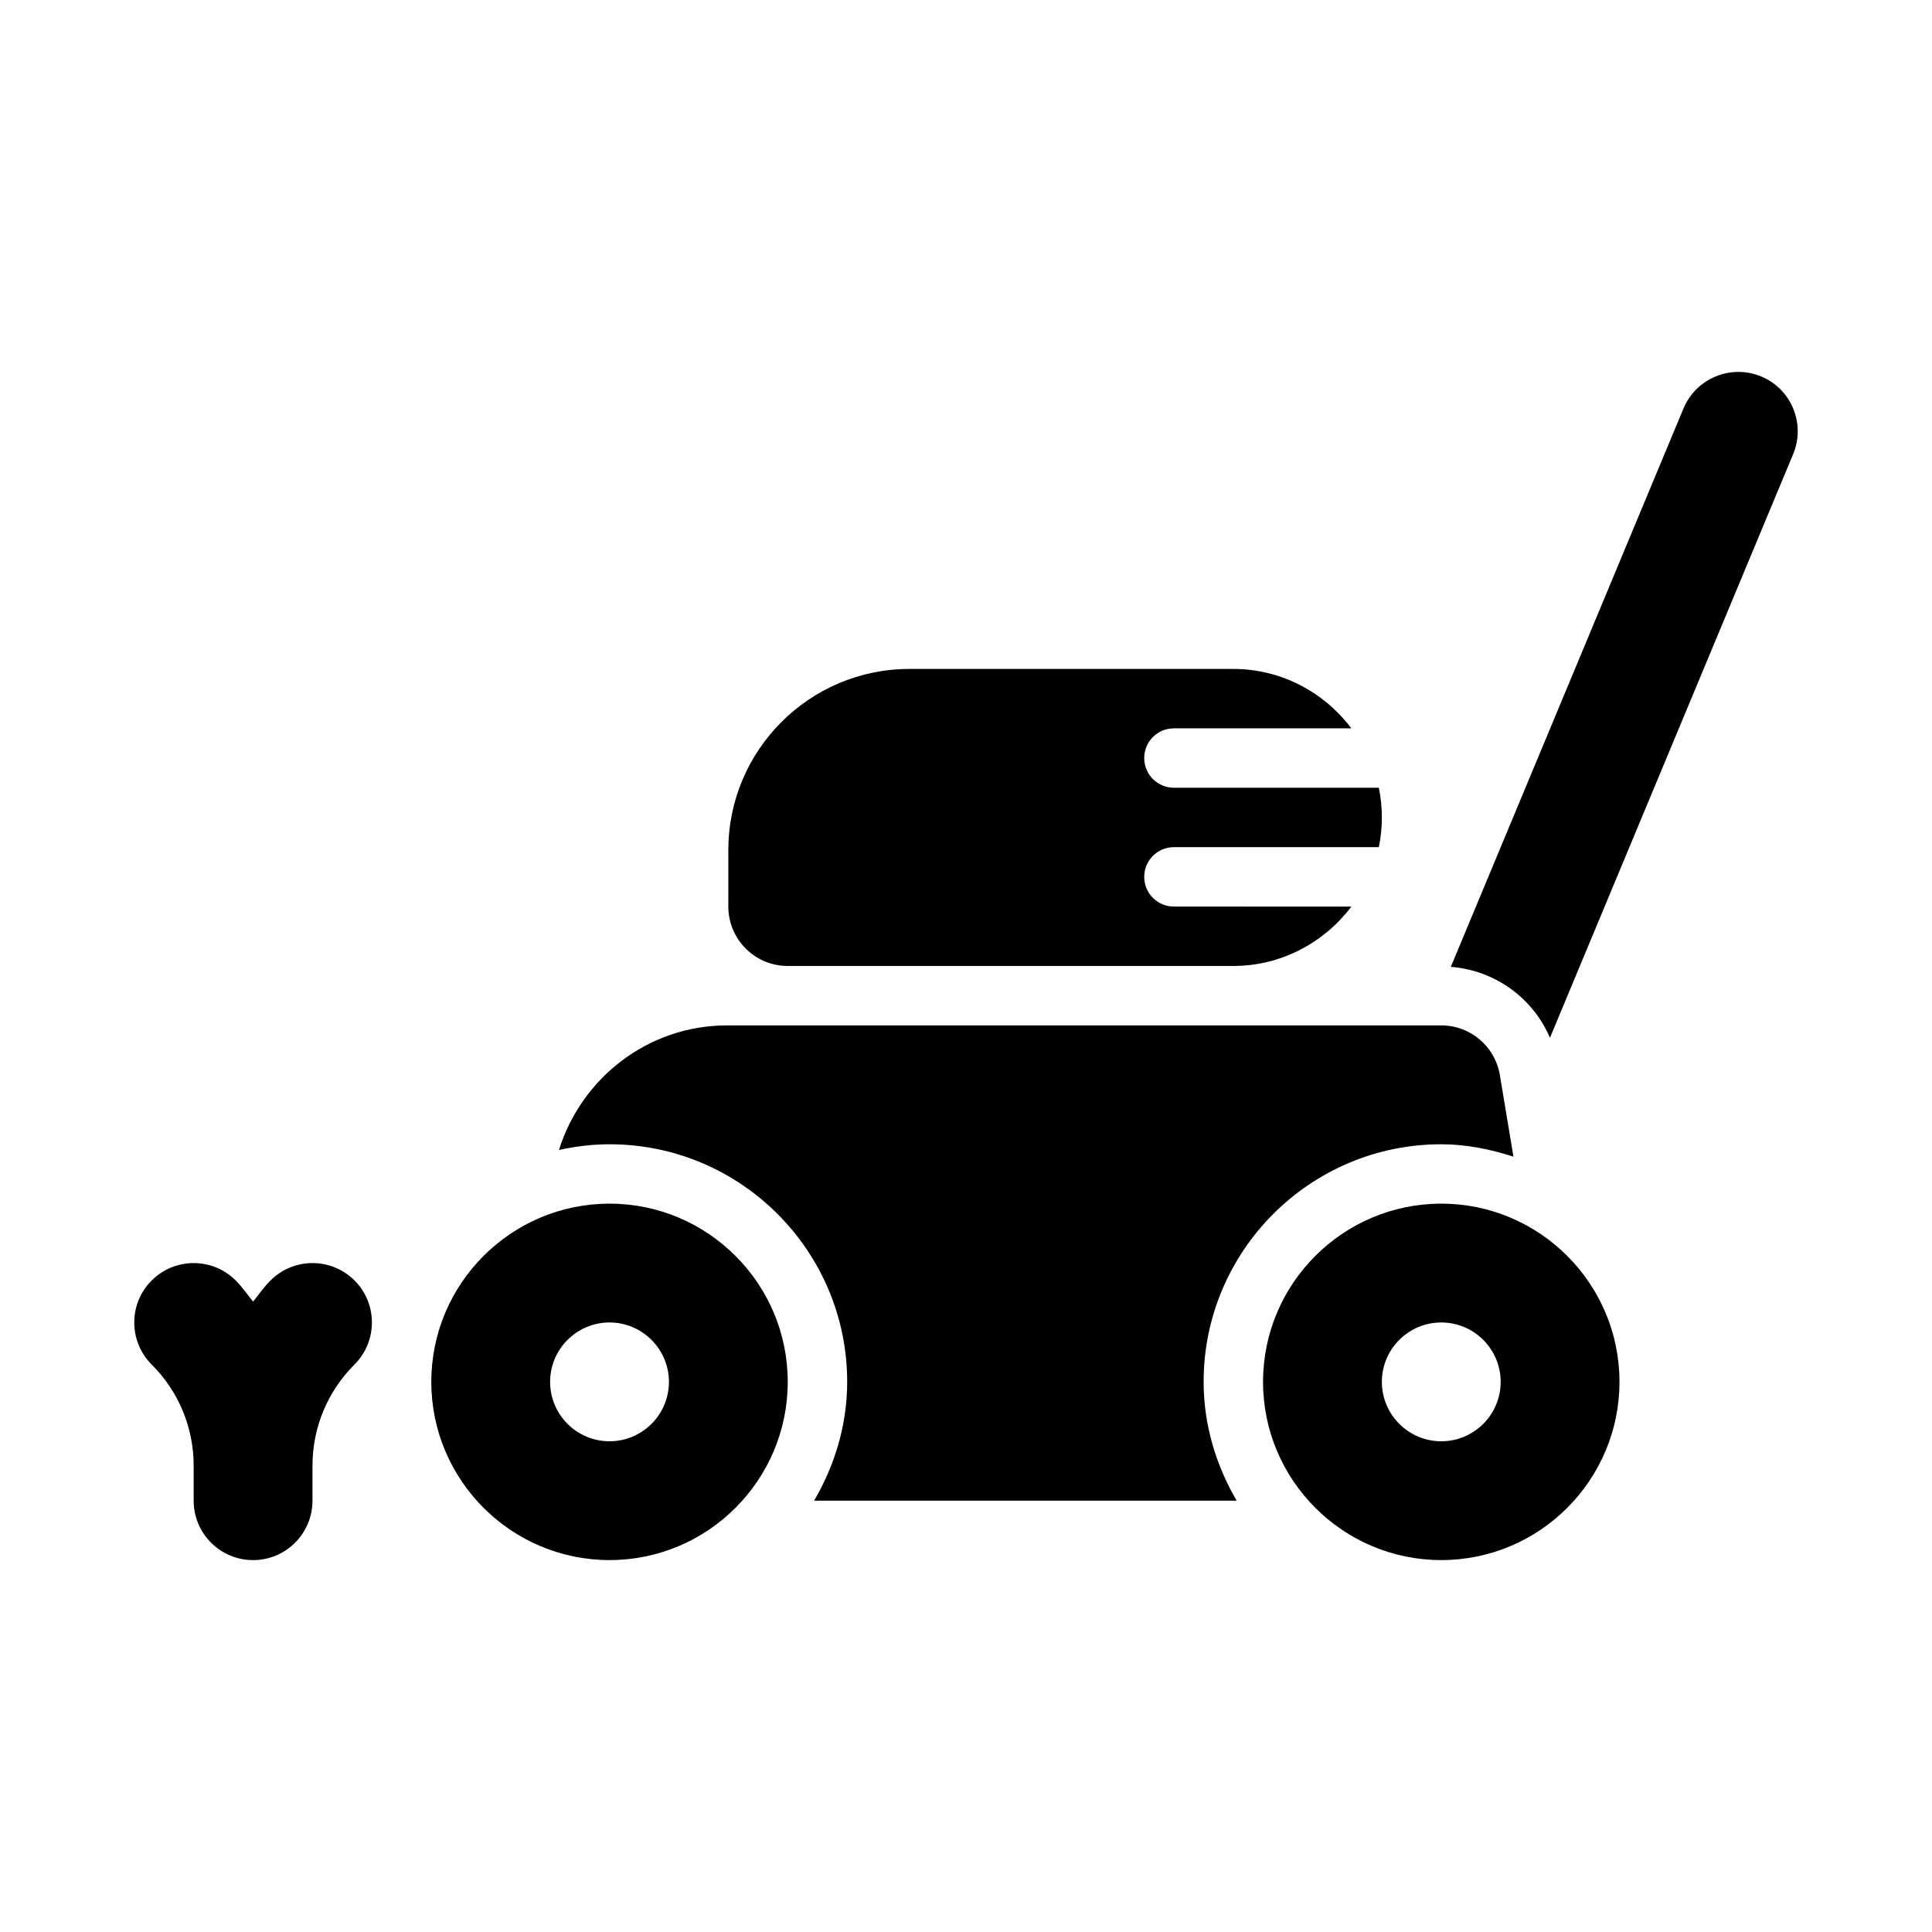 <?xml version="1.0" encoding="UTF-8"?>
<!-- Uploaded to: SVG Repo, www.svgrepo.com, Generator: SVG Repo Mixer Tools -->
<svg fill="#000000" width="800px" height="800px" version="1.1" viewBox="144 144 512 512" xmlns="http://www.w3.org/2000/svg">
 <g>
  <path d="m237.95 483.34c-6.148-6.148-16.121-6.148-22.273 0-1.734 1.734-3.082 3.727-4.606 5.602-1.523-1.879-2.871-3.871-4.606-5.602-6.148-6.148-16.121-6.148-22.273 0-6.148 6.133-6.148 16.113-0.008 22.262 7.188 7.18 11.141 16.727 11.141 26.875v9.223c0 8.703 7.051 15.742 15.742 15.742 8.695 0 15.742-7.039 15.742-15.742v-9.223c0-10.148 3.953-19.695 11.141-26.875 6.148-6.148 6.148-16.129 0-22.262z"/>
  <path d="m305.53 462.98c-26.047 0-47.23 21.184-47.23 47.23 0 26.043 21.188 47.23 47.23 47.23 26.047 0 47.23-21.184 47.23-47.23 0.004-26.043-21.184-47.23-47.23-47.23zm0 62.973c-8.68 0-15.742-7.055-15.742-15.742s7.062-15.742 15.742-15.742 15.742 7.055 15.742 15.742c0.004 8.684-7.062 15.742-15.742 15.742z"/>
  <path d="m525.95 462.98c-26.047 0-47.23 21.184-47.23 47.23 0 26.043 21.188 47.23 47.23 47.23 26.047 0 47.23-21.184 47.23-47.23 0-26.043-21.184-47.23-47.23-47.23zm0 62.973c-8.68 0-15.742-7.055-15.742-15.742s7.062-15.742 15.742-15.742c8.68 0 15.742 7.055 15.742 15.742 0.004 8.684-7.062 15.742-15.742 15.742z"/>
  <path d="m541.48 428.9c-1.262-7.598-7.828-13.16-15.527-13.16h-189.26c-20.988 0-38.594 13.957-44.559 33.012 4.328-0.941 8.793-1.508 13.402-1.508 34.727 0 62.977 28.242 62.977 62.961 0 11.523-3.336 22.191-8.762 31.492h111.98c-5.422-9.301-8.758-19.969-8.758-31.492 0-34.719 28.242-62.961 62.977-62.961 6.715 0 13.062 1.336 19.133 3.289z"/>
  <path d="m610.73 243.77c-7.981-3.32-17.234 0.445-20.586 8.473l-61.66 147.98c11.758 0.941 21.73 8.234 26.273 18.801l64.445-154.67c3.348-8.027-0.449-17.254-8.473-20.59z"/>
  <path d="m455.1 384.25c-4.352 0-7.871-3.519-7.871-7.871 0-4.352 3.519-7.871 7.871-7.871h54.309c0.52-2.547 0.797-5.18 0.797-7.875 0-2.695-0.277-5.328-0.797-7.871h-54.309c-4.352 0-7.871-3.519-7.871-7.871 0-4.352 3.519-7.871 7.871-7.871h47.035c-7.191-9.5-18.48-15.742-31.293-15.742h-85.84c-26.461 0-47.984 21.523-47.984 47.984v14.988c0 8.703 7.051 15.742 15.742 15.742h118.08c12.812 0 24.098-6.238 31.289-15.738z"/>
 </g>
</svg>
